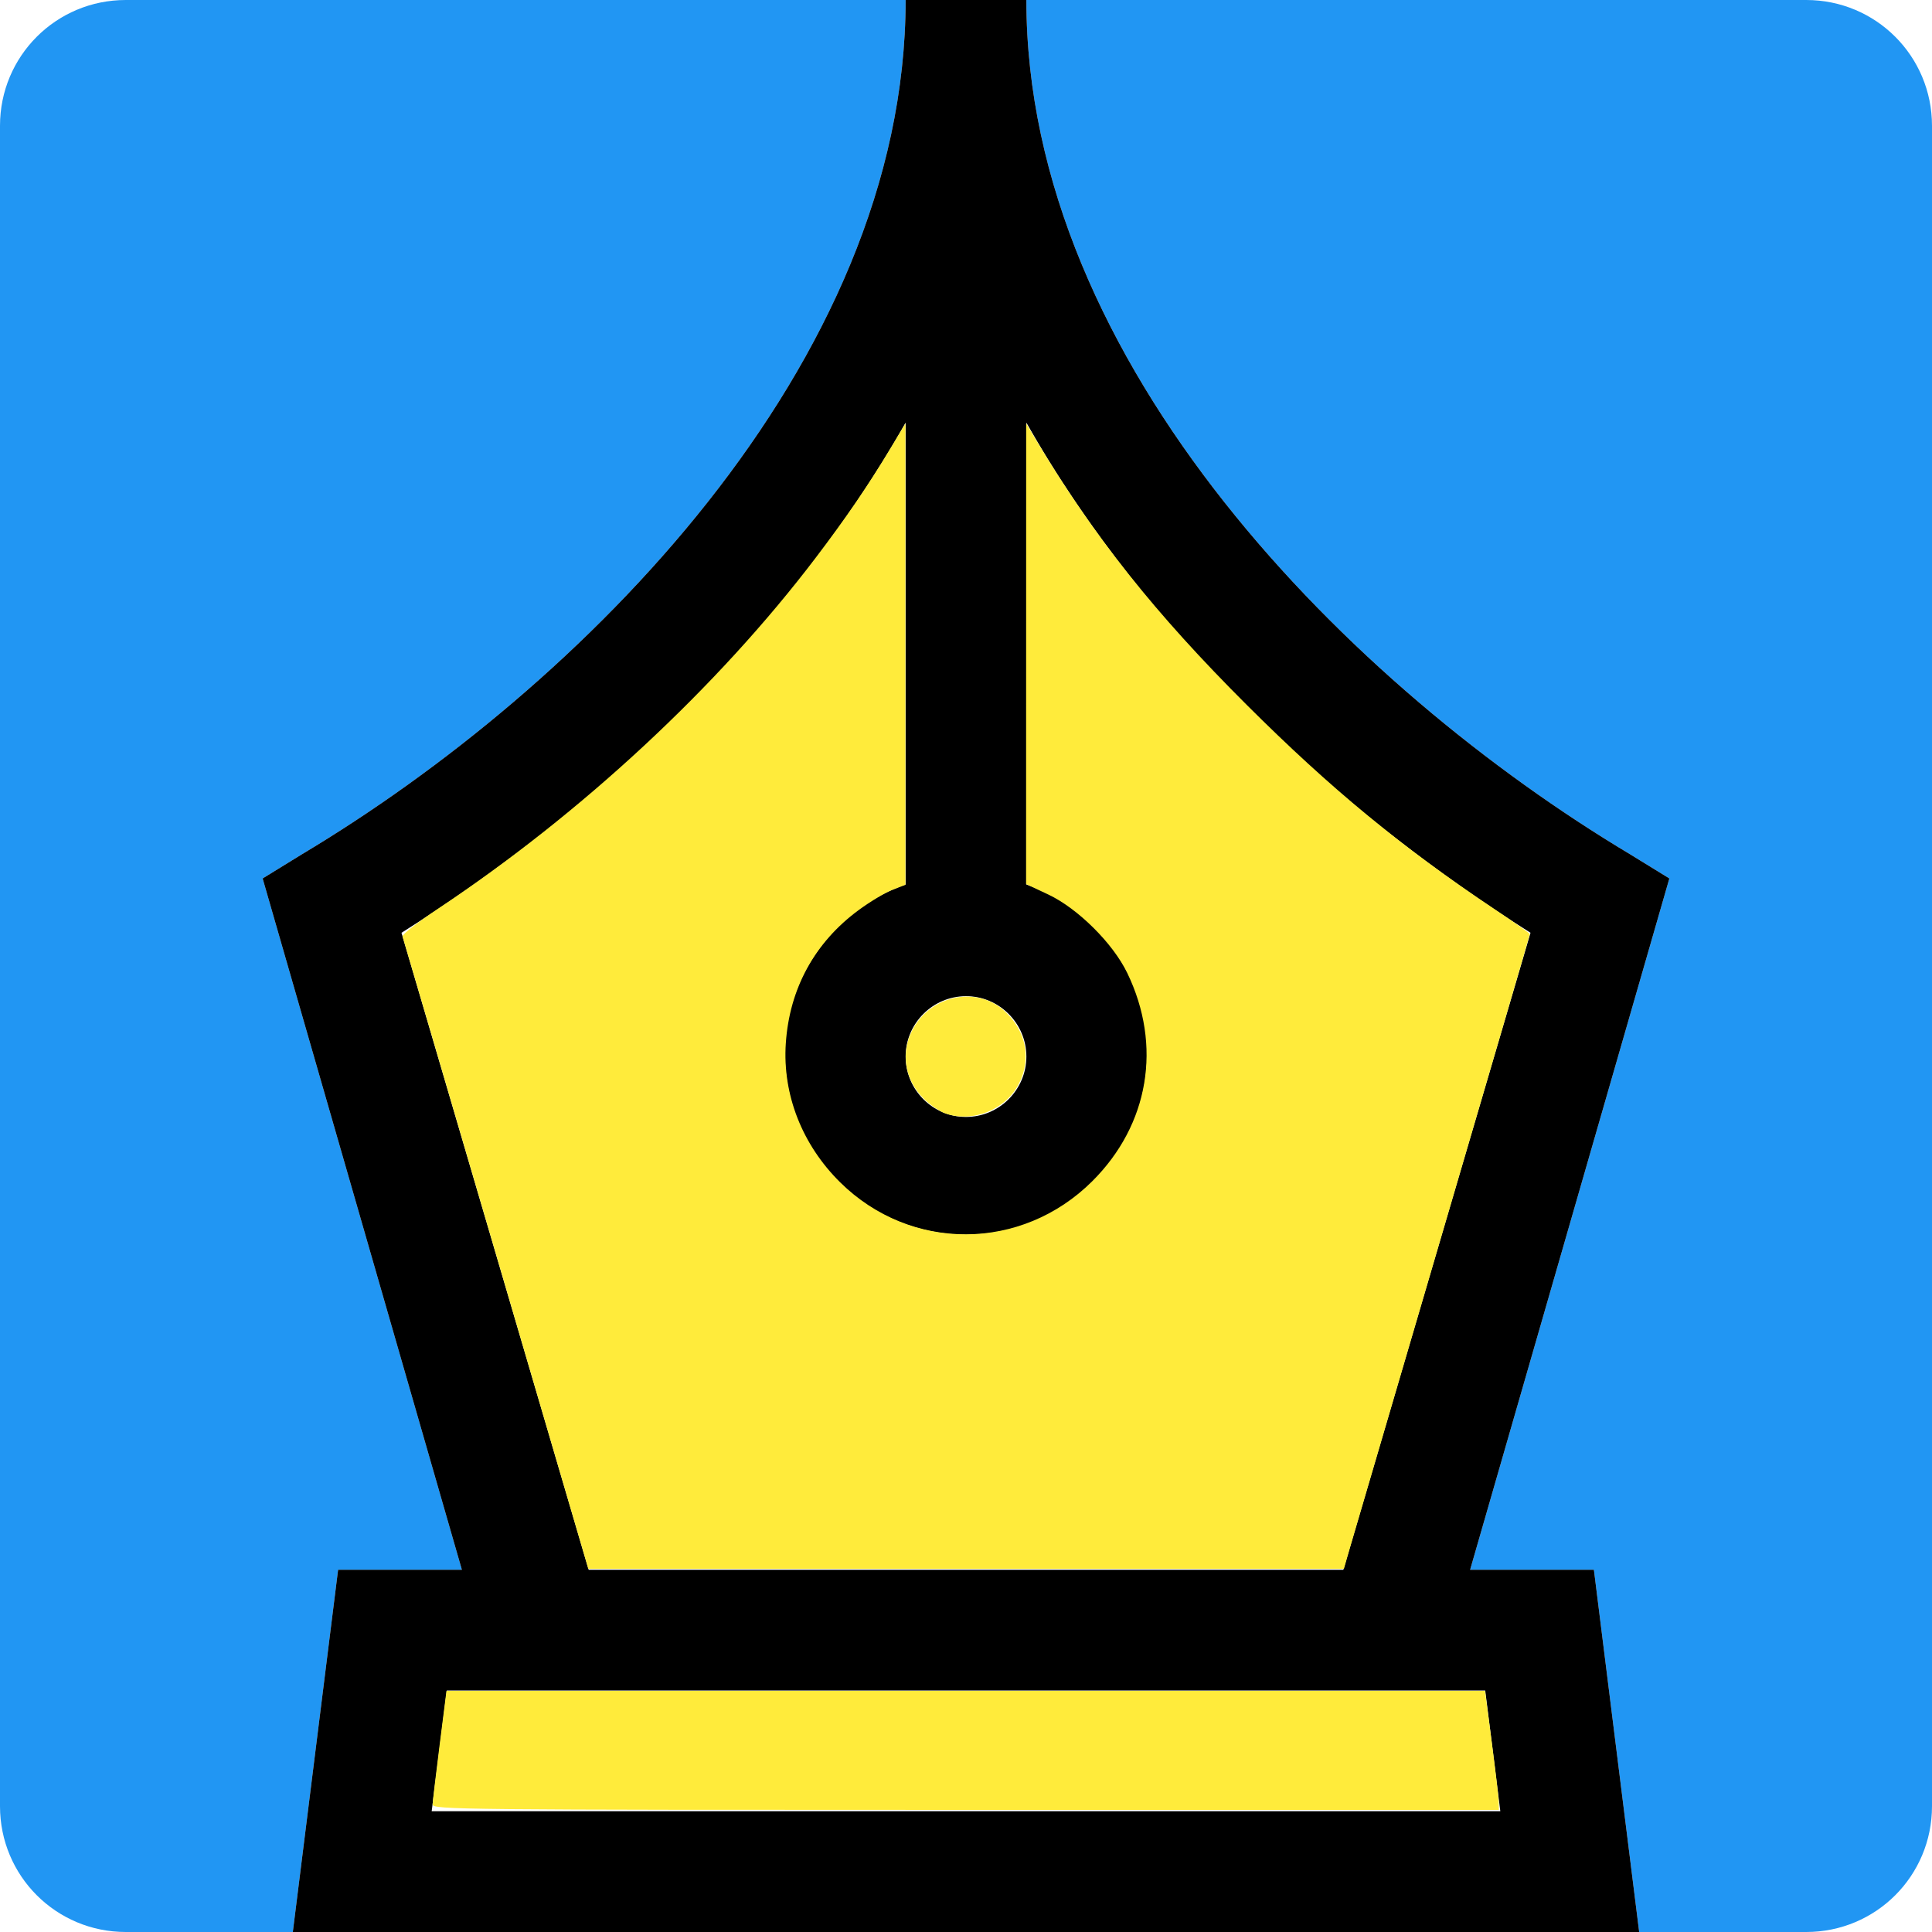 <?xml version="1.0" encoding="UTF-8" standalone="no"?>
<svg
   xmlns:dc="http://purl.org/dc/elements/1.1/"
   xmlns:cc="http://creativecommons.org/ns#"
   xmlns:rdf="http://www.w3.org/1999/02/22-rdf-syntax-ns#"
   xmlns:svg="http://www.w3.org/2000/svg"
   xmlns="http://www.w3.org/2000/svg"
   width="512"
   height="512"
   enable-background="new 0 0 64 64"
   version="1.1"
   viewBox="0 0 512 512"
   xml:space="preserve"
   id="svg6"><defs
   id="defs10" />

<path
   style="opacity:1;fill:#2196f3;fill-opacity:1;stroke:none;stroke-width:0;stroke-linecap:round;stroke-linejoin:round;stroke-miterlimit:4;stroke-dasharray:none;stroke-opacity:0.972"
   d="M 33.334 0 C 14.867 0 0 14.867 0 33.334 L 0 478.666 C 0 497.133 14.867 512 33.334 512 L 77.6 512 L 89.6 416 L 122.4 416 L 69.6 232.801 L 80 226.4 C 153.6 182.4 240 96.8 240 0 L 33.334 0 z M 272 0 C 272 96.8 358.4 182.4 432 226.4 L 442.4 232.801 L 389.6 416 L 422.4 416 L 434.4 512 L 478.666 512 C 497.133 512 512 497.133 512 478.666 L 512 33.334 C 512 14.867 497.133 0 478.666 0 L 272 0 z "
   id="rect815" /><path
   d="m 240,0 c 0,96.8 -86.4,182.4 -160,226.4 l -10.4,6.4 52.801,183.2 H 89.6 l -12,96 h 356.8 l -12,-96 h -32.801 l 52.801,-183.2 -10.4,-6.4 C 358.4,182.4 272,96.8 272,0 Z m 0,112 v 122.4 c -18.4,6.4 -32,23.999 -32,44.799 0,26.4 21.6,48 48,48 26.4,0 48,-21.6 48,-48 0,-20.8 -13.6,-38.399 -32,-44.799 v -122.4 c 32,56.8 84,104 133.6,135.2 L 356,416 H 156 L 106.4,247.2 c 49.6,-31.2 101.6,-78.399 133.6,-135.2 z m 16,152 c 8.8,0 16,7.2 16,16 0,8.8 -7.2,16 -16,16 -8.8,0 -16,-7.2 -16,-16 0,-8.8 7.2,-16 16,-16 z M 118.4,448 h 275.2 l 4,32 H 114.4 Z"
   id="path4-3-3" /><path
   style="opacity:1;fill:#ffeb3b;fill-opacity:1;stroke:none;stroke-width:0;stroke-linecap:round;stroke-linejoin:round;stroke-miterlimit:4;stroke-dasharray:none;stroke-opacity:0.972"
   d="m 114.644,478.208 c 0.021,-0.788 0.856,-7.885 1.857,-15.77 l 1.82,-14.336 H 255.932 393.544 l 1.781,13.517 c 0.979,7.434 1.809,14.531 1.843,15.77 l 0.062,2.253 h -141.312 c -134.051,0 -141.31,-0.074 -141.274,-1.434 z"
   id="path930" /><path
   style="opacity:1;fill:#ffeb3b;fill-opacity:1;stroke:none;stroke-width:0;stroke-linecap:round;stroke-linejoin:round;stroke-miterlimit:4;stroke-dasharray:none;stroke-opacity:0.972"
   d="m 250.632,295.118 c -1.556,-0.521 -4.204,-2.323 -5.886,-4.005 -4.62,-4.62 -5.969,-11.073 -3.534,-16.901 4.293,-10.275 17.437,-13.441 25.226,-6.077 5.531,5.229 6.911,12.492 3.611,19.015 -3.481,6.882 -12.1,10.419 -19.417,7.968 z"
   id="path932" /><path
   style="opacity:1;fill:#ffeb3b;fill-opacity:1;stroke:none;stroke-width:0;stroke-linecap:round;stroke-linejoin:round;stroke-miterlimit:4;stroke-dasharray:none;stroke-opacity:0.972"
   d="m 131.445,332.39 c -13.453,-45.844 -24.602,-83.748 -24.776,-84.23 -0.174,-0.482 4.029,-3.765 9.34,-7.295 38.046,-25.287 74.173,-58.846 100.116,-92.999 8.076,-10.632 13.899,-19.147 19.789,-28.94 l 4.027,-6.695 0.002,61.124 0.002,61.124 -3.482,1.347 c -1.915,0.741 -5.946,3.168 -8.958,5.393 -11.637,8.596 -18.276,20.755 -19.256,35.268 -0.913,13.525 4.314,26.886 14.42,36.857 18.724,18.475 48.074,18.338 66.797,-0.311 15.05,-14.991 18.565,-35.917 9.269,-55.185 -3.792,-7.861 -13.12,-17.123 -20.952,-20.803 l -5.859,-2.753 0.011,-61.03 0.011,-61.03 2.635,4.391 c 15.374,25.621 31.616,46.042 55.817,70.18 22.302,22.244 41.069,37.706 65.807,54.218 5.069,3.383 9.216,6.319 9.216,6.523 0,0.204 -10.478,36.013 -23.284,79.576 -12.806,43.563 -23.891,81.324 -24.634,83.915 l -1.351,4.71 H 256.029 155.904 Z"
   id="path934" /></svg>
